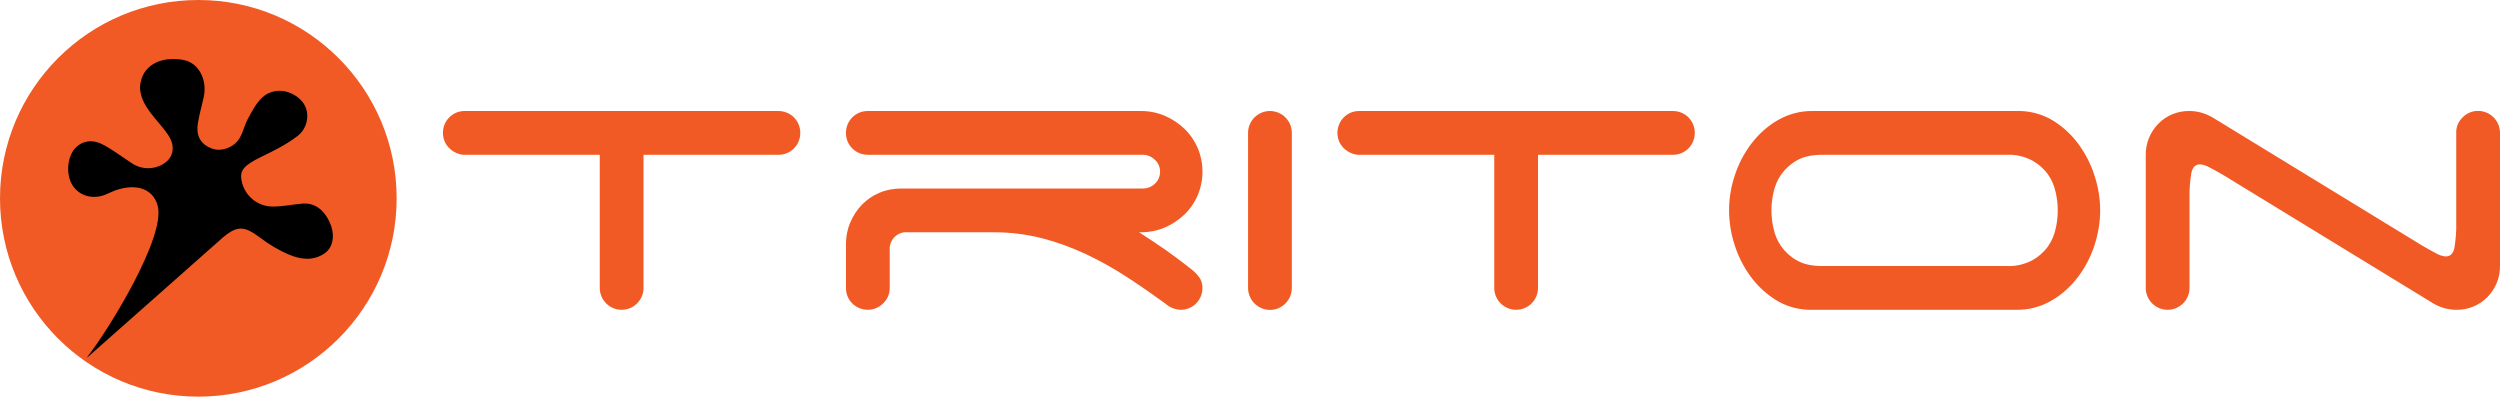 <?xml version="1.0" encoding="utf-8"?>
<!-- Generator: Adobe Illustrator 24.0.2, SVG Export Plug-In . SVG Version: 6.00 Build 0)  -->
<svg version="1.1" id="Слой_1" xmlns="http://www.w3.org/2000/svg" xmlns:xlink="http://www.w3.org/1999/xlink" x="0px" y="0px"
	 viewBox="0 0 1096.7 174" style="enable-background:new 0 0 1096.7 174;" xml:space="preserve">
<style type="text/css">
	.st0{fill:#F15A24;}
</style>
<title>Ресурс 16</title>
<path class="st0" d="M348.3,51.5c3.7,3.8,3.7,9.8,0,13.6c-1.8,1.8-4.2,2.8-6.8,2.8h-59.2v58.4c0,5.3-4.3,9.6-9.6,9.6
	s-9.6-4.3-9.6-9.6V67.9h-60c-2.4-0.3-4.6-1.4-6.2-3.1c-1.7-1.7-2.6-4.1-2.6-6.5c0-5.3,4.2-9.6,9.5-9.6c0,0,0.1,0,0.1,0h137.6
	C344,48.7,346.5,49.7,348.3,51.5z"/>
<path class="st0" d="M510.7,109.2c3.7,2.6,7.5,5.4,11.4,8.5c1.4,1,2.7,2.3,3.8,3.7c1.1,1.4,1.6,3.1,1.6,4.9c0,5.3-4.2,9.6-9.5,9.6
	c0,0-0.1,0-0.1,0c-2.5-0.1-4.9-1.1-6.8-2.8c-5.5-4-11.1-7.9-16.8-11.6c-5.7-3.7-11.7-7.1-17.9-10c-6.2-2.9-12.7-5.3-19.3-7
	c-6.8-1.7-13.8-2.6-20.8-2.6h-39.8c-1.7,0.3-3.3,1.1-4.4,2.4c-1.2,1.4-1.9,3.2-1.8,5v17c0,2.6-1,5-2.9,6.8c-1.8,1.8-4.2,2.8-6.7,2.8
	c-5.3,0-9.6-4.2-9.6-9.5c0,0,0-0.1,0-0.1v-19.2c0-3.3,0.6-6.5,1.9-9.5c1.2-2.9,2.9-5.5,5.1-7.8c2.2-2.2,4.7-4,7.6-5.2
	c3-1.3,6.3-1.9,9.6-1.9h106c2,0,3.9-0.7,5.3-2.1c1.5-1.3,2.3-3.3,2.3-5.3c0-2-0.8-3.9-2.3-5.2c-1.4-1.4-3.3-2.2-5.3-2.2H380.7
	c-5.3,0-9.6-4.2-9.6-9.5c0,0,0-0.1,0-0.1c0-5.3,4.2-9.6,9.5-9.6c0,0,0.1,0,0.1,0h119.8c3.6,0,7.2,0.7,10.5,2.1
	c3.2,1.4,6.1,3.3,8.6,5.7c2.5,2.4,4.4,5.2,5.8,8.4c2.8,6.7,2.8,14.1,0,20.8c-1.4,3.2-3.3,6-5.8,8.4c-2.5,2.4-5.4,4.3-8.6,5.7
	c-3.3,1.4-6.9,2.1-10.5,2.1h-0.8C503.3,104.2,506.9,106.6,510.7,109.2z"/>
<path class="st0" d="M563.9,133.1c-3.7,3.8-9.8,3.8-13.6,0c-1.8-1.8-2.8-4.3-2.8-6.8v-68c0-5.3,4.3-9.6,9.6-9.6
	c5.3,0,9.6,4.3,9.6,9.6v68C566.7,128.9,565.7,131.3,563.9,133.1z"/>
<path class="st0" d="M740.7,51.5c3.7,3.8,3.7,9.8,0,13.6c-1.8,1.8-4.2,2.8-6.8,2.8h-59.2v58.4c0,5.3-4.3,9.6-9.6,9.6
	c-5.3,0-9.6-4.3-9.6-9.6V67.9h-60c-2.4-0.3-4.6-1.4-6.2-3.1c-1.7-1.7-2.6-4.1-2.6-6.5c0-5.3,4.2-9.6,9.5-9.6c0,0,0.1,0,0.1,0h137.6
	C736.4,48.7,738.9,49.7,740.7,51.5z"/>
<path class="st0" d="M921.3,92.3c0,5.2-0.9,10.4-2.5,15.3c-1.6,5-4.1,9.8-7.3,14c-3.2,4.2-7.1,7.7-11.6,10.3c-4.7,2.7-10,4.1-15.4,4
	h-91.2c-5.2-0.2-10.2-1.7-14.6-4.5c-4.2-2.7-7.9-6.2-10.9-10.3c-3-4.2-5.4-8.9-6.9-13.8c-3.2-9.9-3.2-20.5,0.1-30.3
	c1.6-5,4.1-9.8,7.3-14c3.2-4.2,7.1-7.7,11.6-10.3c4.7-2.7,10-4.1,15.4-4h91.2c5.2,0.2,10.2,1.7,14.6,4.5c4.3,2.7,7.9,6.2,10.9,10.3
	c3,4.2,5.4,8.9,6.9,13.8C920.5,82.2,921.3,87.2,921.3,92.3z M891.5,114.2c2.7-1.5,5.1-3.6,6.9-6.1c1.7-2.4,2.8-5.1,3.4-7.9
	c1.2-5.2,1.2-10.6,0-15.8c-0.6-2.8-1.7-5.5-3.4-7.9c-1.8-2.5-4.2-4.6-6.9-6.1c-3.5-1.8-7.3-2.7-11.2-2.5h-80.8
	c-4.7,0-8.4,0.8-11.3,2.5c-2.7,1.5-5,3.6-6.8,6.1c-1.7,2.4-2.8,5.1-3.4,7.9c-0.6,2.6-0.9,5.2-0.9,7.9c0,2.7,0.3,5.3,0.9,7.9
	c0.6,2.8,1.7,5.5,3.4,7.9c1.8,2.5,4.1,4.6,6.8,6.1c2.9,1.7,6.6,2.5,11.3,2.5h80.8C884.2,116.9,888,116,891.5,114.2L891.5,114.2z"/>
<path class="st0" d="M1080.3,51.5c3.7-3.8,9.8-3.8,13.6,0c1.8,1.8,2.8,4.3,2.8,6.8v58.2c0.1,5.2-1.9,10.1-5.5,13.8
	c-3.6,3.7-8.6,5.7-13.7,5.6c-3.7,0-7.3-1.1-10.4-3l-91.6-56c-2.5-1.5-4.6-2.6-6.3-3.5c-1.2-0.7-2.7-1.2-4.1-1.3
	c-2,0-3.3,1.3-3.8,3.8c-0.6,3.6-0.9,7.3-0.8,11v39.4c0,5.3-4.3,9.6-9.6,9.6c-5.3,0-9.6-4.3-9.6-9.6V68.1c-0.1-5.2,1.9-10.1,5.5-13.8
	c3.6-3.7,8.6-5.7,13.7-5.6c3.7,0,7.3,1.1,10.4,3l91.6,56c2.5,1.5,4.6,2.6,6.3,3.5c1.2,0.7,2.7,1.2,4.1,1.3c2,0,3.3-1.3,3.8-3.8
	c0.6-3.6,0.9-7.3,0.8-11V58.3C1077.4,55.8,1078.4,53.3,1080.3,51.5z"/>
<circle class="st0" cx="87" cy="87" r="87"/>
<path d="M114.3,104.4c3.8,2.9,8,5.4,12.5,7.3c5,2.1,10.5,2.9,15.5-0.5c3.6-2.4,4.6-7.3,3-12c-2.4-6.6-6.8-10.3-12.4-9.9
	c-4.5,0.3-9,1.4-13.6,1.3c-6.5-0.1-12.1-4.9-13.3-11.3c-1-4.6,1.1-6.8,8.6-10.5c5.6-2.7,11.3-5.5,16.1-9.3s5.3-10.9,1.9-14.9
	c-4.6-5.4-12.6-6.5-17.6-1.8c-2.7,2.5-4.5,6.1-6.3,9.4c-1.4,2.6-2,5.6-3.5,8.2c-2.3,4.2-8,6.3-12.1,4.8c-5-1.8-7.2-5.5-6.3-11.1
	c0.6-3.8,1.7-7.5,2.5-11.2c1.8-7.7-2-15.3-8.8-16.6c-8.2-1.6-17,1.1-18.8,9.7c-1.1,5.2,1.5,9.7,4.5,13.7c2.4,3.2,5.3,6.1,7.5,9.4
	c3.8,5.6,2.2,11.2-3.8,13.7c-4,1.7-8.7,1.2-12.2-1.3c-4.2-2.7-8.2-5.8-12.6-8.1c-3.6-1.9-7.7-2.2-11.3,0.8
	c-4.2,3.5-5.2,11.8-2.1,16.9c2.8,4.7,8.7,6.5,14.2,4.4c1.6-0.6,3.1-1.4,4.7-2c9.2-3.2,16.4-0.7,18.5,6.5c4,13.4-21.4,54.6-30.9,66.7
	l0.1,0.1l56.5-50C103.6,98.6,106.4,98.5,114.3,104.4z"/>
</svg>
